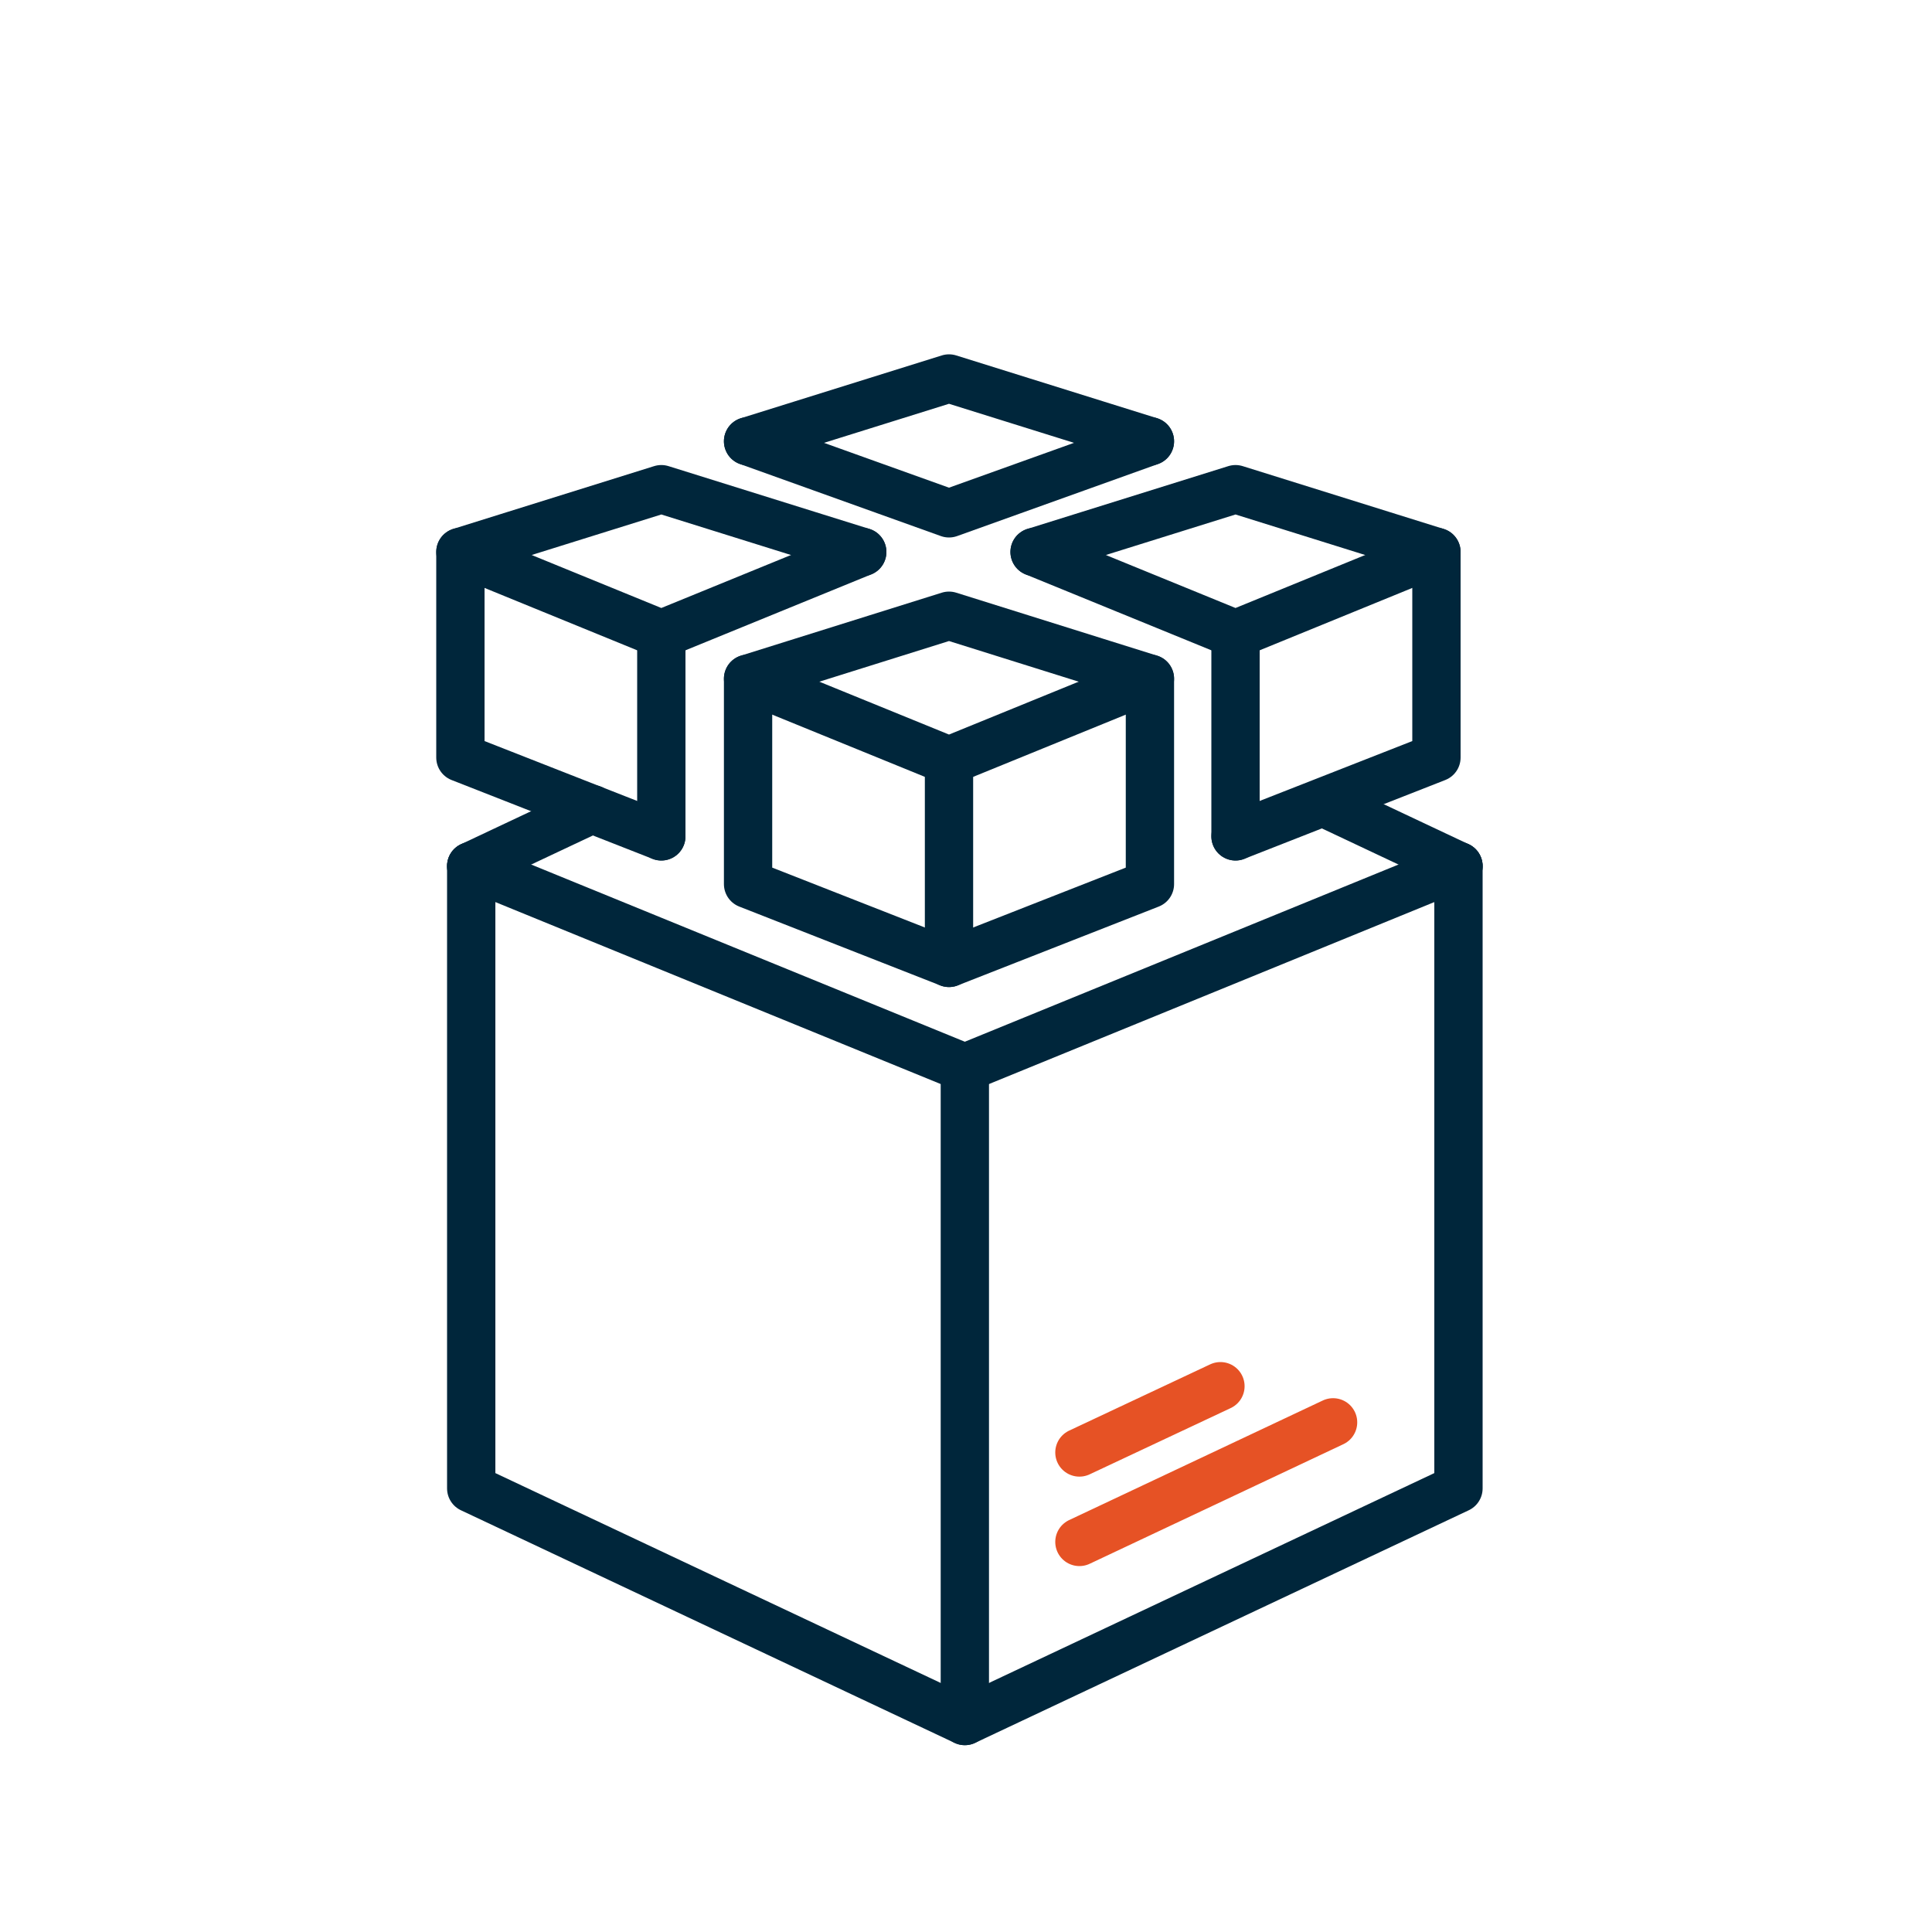 <?xml version="1.0" encoding="UTF-8"?> <svg xmlns="http://www.w3.org/2000/svg" width="100" height="100" viewBox="0 0 100 100"><polyline points="24.39 44.83 24.39 77.04 49.94 89.08 75.49 77.04 75.49 44.83" fill="none" stroke="#00263b" stroke-linecap="round" stroke-linejoin="round" stroke-width="2.5"></polyline><polyline points="24.39 44.83 49.94 55.27 75.49 44.83" fill="none" stroke="#00263b" stroke-linecap="round" stroke-linejoin="round" stroke-width="2.5"></polyline><line x1="49.94" y1="55.27" x2="49.94" y2="89.08" fill="none" stroke="#00263b" stroke-linecap="round" stroke-linejoin="round" stroke-width="2.5"></line><line x1="55.87" y1="79.81" x2="69" y2="73.62" fill="none" stroke="#e65225" stroke-linecap="round" stroke-linejoin="round" stroke-width="2.5"></line><line x1="55.87" y1="75.18" x2="63.17" y2="71.75" fill="none" stroke="#e65225" stroke-linecap="round" stroke-linejoin="round" stroke-width="2.5"></line><line x1="30.65" y1="41.88" x2="24.39" y2="44.83" fill="none" stroke="#00263b" stroke-linecap="round" stroke-linejoin="round" stroke-width="2.5"></line><line x1="75.49" y1="44.83" x2="69" y2="41.77" fill="none" stroke="#00263b" stroke-linecap="round" stroke-linejoin="round" stroke-width="2.5"></line><polyline points="44.63 28.57 34.23 25.32 23.83 28.57 23.83 39.21 34.23 43.29" fill="none" stroke="#00263b" stroke-linecap="round" stroke-linejoin="round" stroke-width="2.5"></polyline><polyline points="23.83 28.57 34.23 32.82 44.63 28.57" fill="none" stroke="#00263b" stroke-linecap="round" stroke-linejoin="round" stroke-width="2.5"></polyline><line x1="34.23" y1="32.82" x2="34.23" y2="43.29" fill="none" stroke="#00263b" stroke-linecap="round" stroke-linejoin="round" stroke-width="2.5"></line><polyline points="53.55 28.57 63.95 25.32 74.35 28.57 74.35 39.21 63.95 43.29" fill="none" stroke="#00263b" stroke-linecap="round" stroke-linejoin="round" stroke-width="2.5"></polyline><polyline points="74.35 28.57 63.95 32.82 53.55 28.57" fill="none" stroke="#00263b" stroke-linecap="round" stroke-linejoin="round" stroke-width="2.5"></polyline><line x1="63.95" y1="32.82" x2="63.95" y2="43.29" fill="none" stroke="#00263b" stroke-linecap="round" stroke-linejoin="round" stroke-width="2.5"></line><polygon points="59.52 45.76 59.52 35.13 49.12 31.87 38.72 35.13 38.72 45.76 49.12 49.84 59.52 45.76" fill="none" stroke="#00263b" stroke-linecap="round" stroke-linejoin="round" stroke-width="2.5"></polygon><polyline points="38.72 35.13 49.12 39.37 59.52 35.13" fill="none" stroke="#00263b" stroke-linecap="round" stroke-linejoin="round" stroke-width="2.5"></polyline><line x1="49.12" y1="39.38" x2="49.12" y2="49.84" fill="none" stroke="#00263b" stroke-linecap="round" stroke-linejoin="round" stroke-width="2.5"></line><polyline points="59.52 22.84 49.12 19.59 38.72 22.84" fill="none" stroke="#00263b" stroke-linecap="round" stroke-linejoin="round" stroke-width="2.5"></polyline><polyline points="38.72 22.84 49.12 26.57 59.52 22.84" fill="none" stroke="#00263b" stroke-linecap="round" stroke-linejoin="round" stroke-width="2.5"></polyline></svg> 